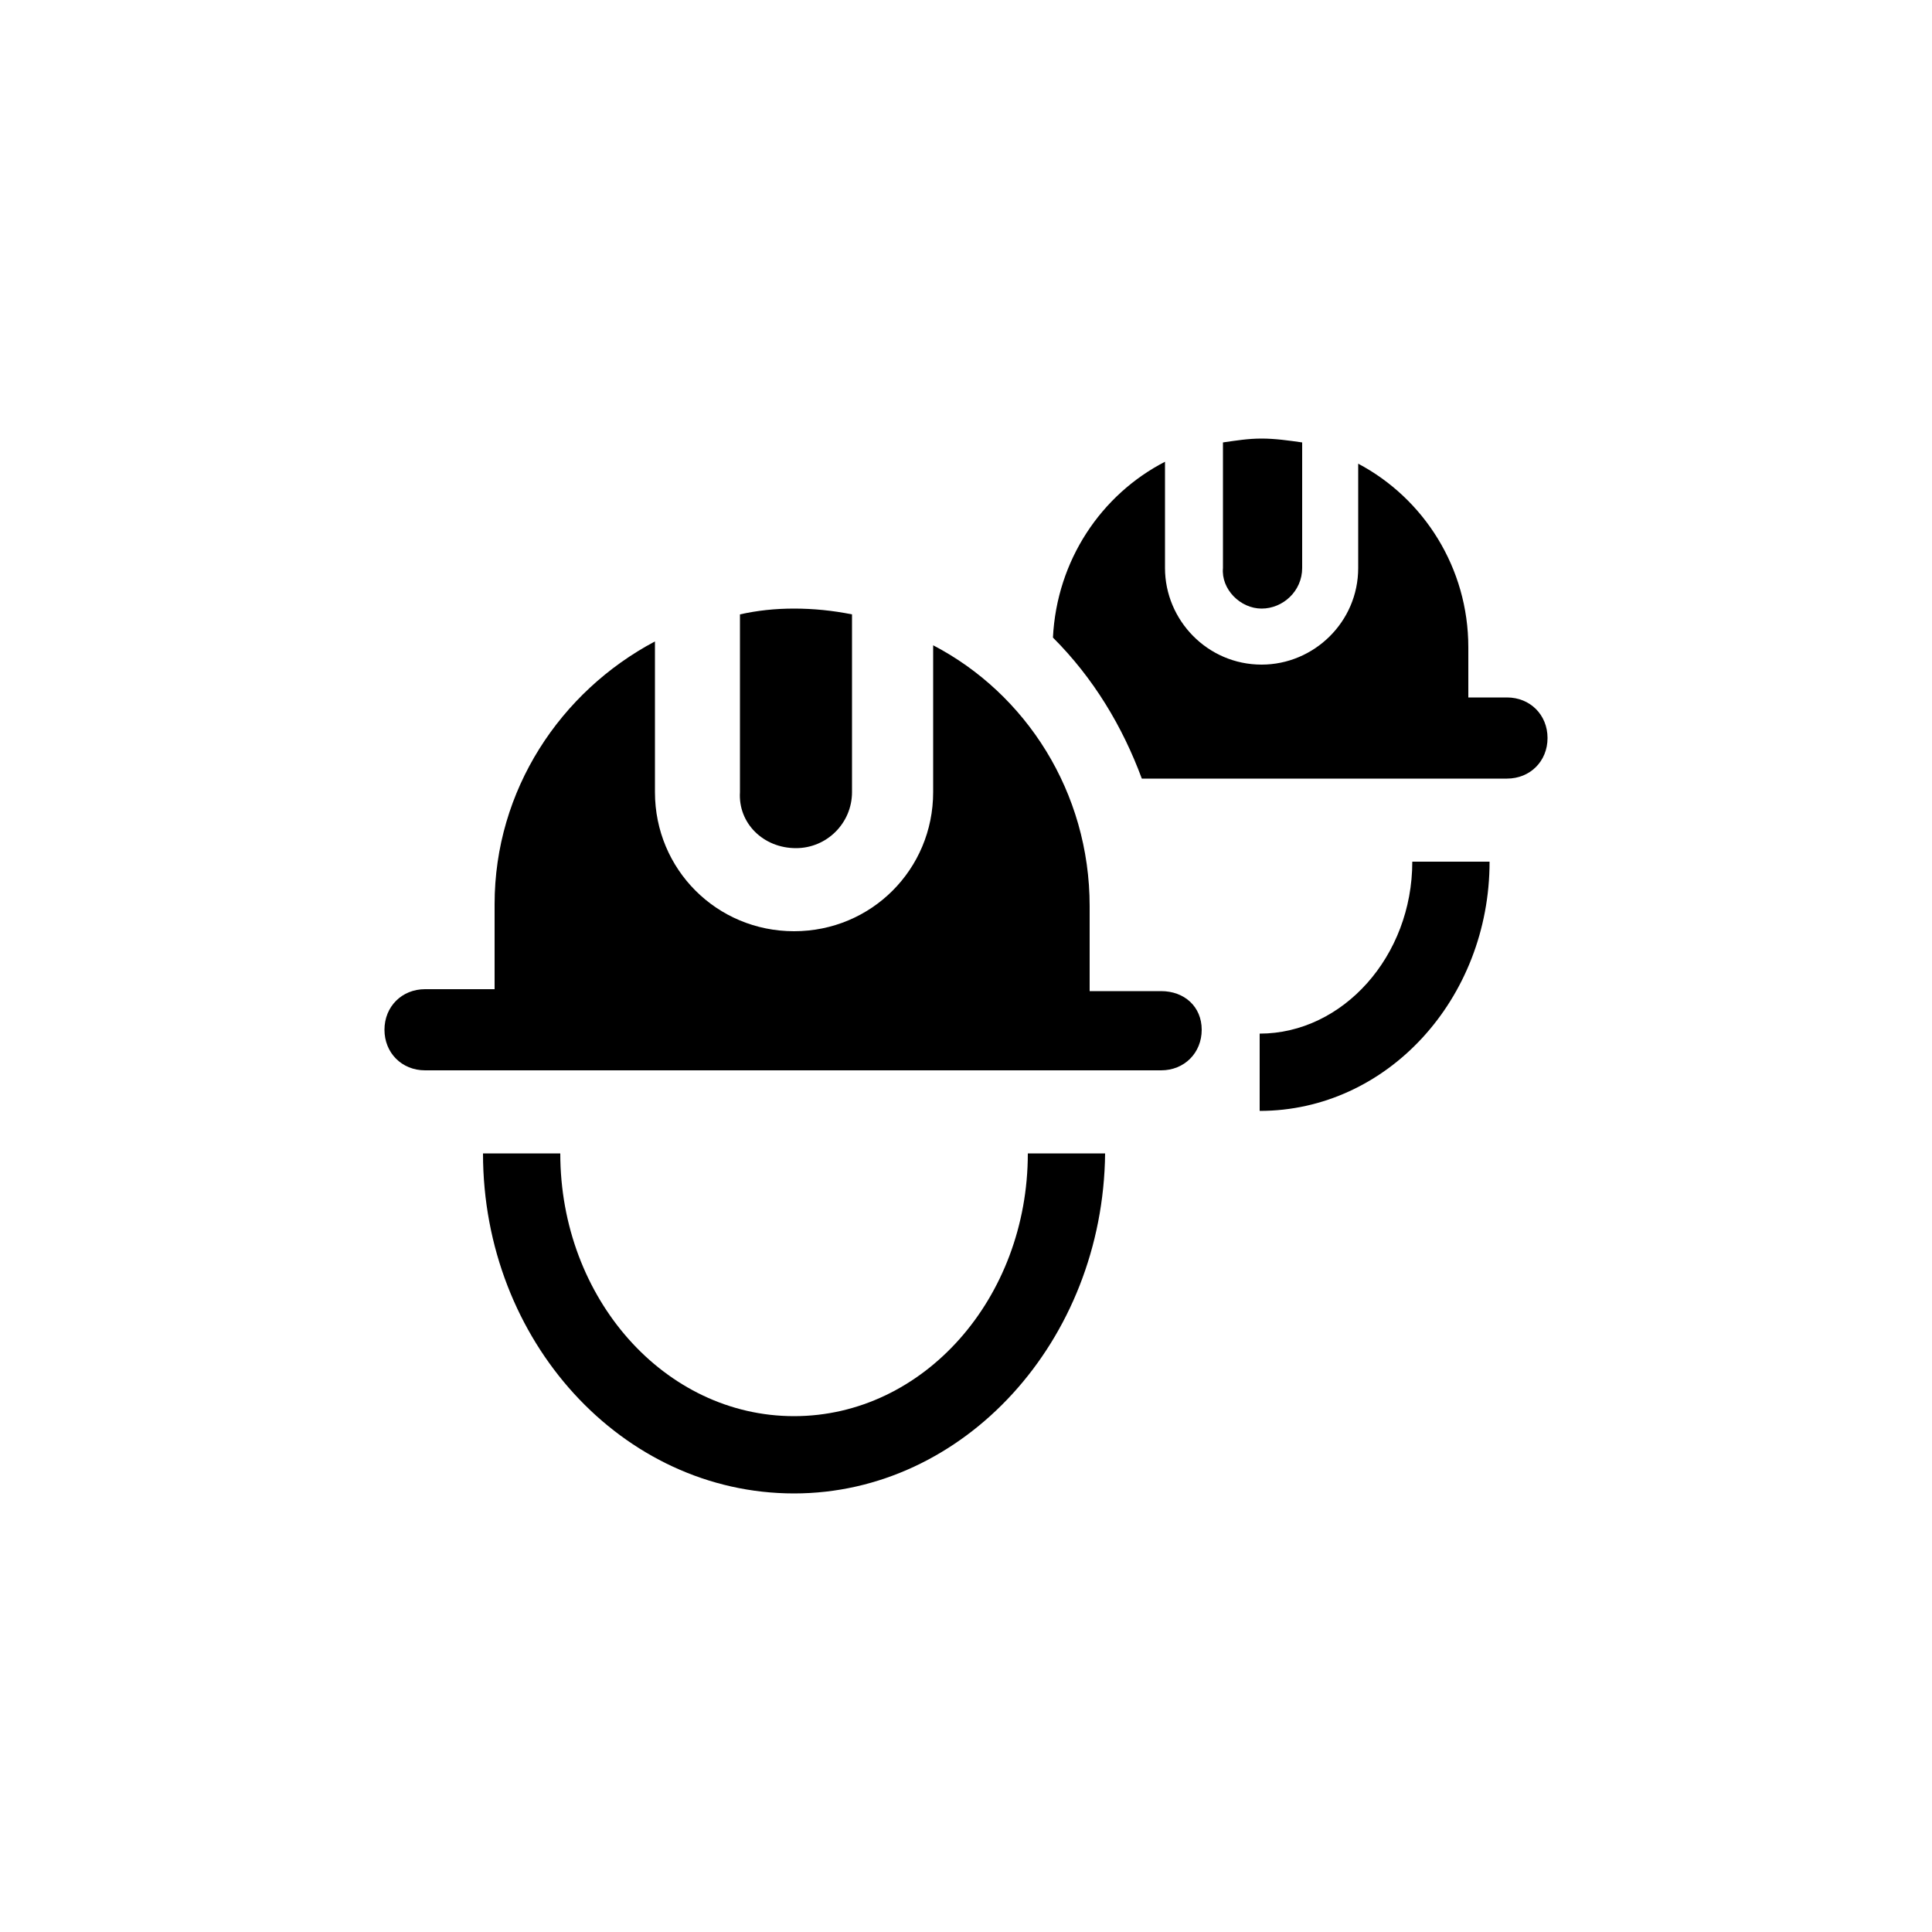 <?xml version="1.0" encoding="utf-8"?>
<!-- Uploaded to: SVG Repo, www.svgrepo.com, Generator: SVG Repo Mixer Tools -->
<svg fill="#000000" xmlns="http://www.w3.org/2000/svg" 
	 width="800px" height="800px" viewBox="0 0 100 100" enable-background="new 0 0 100 100" xml:space="preserve">
<g>
	<path d="M60.1,51.3h-3.7v-4.4c0-5.9-3.3-11-8.1-13.5V41c0,4-3.2,7.2-7.2,7.2c-4,0-7.2-3.2-7.2-7.2v-7.8
		c-4.9,2.6-8.3,7.7-8.3,13.6v4.4H22c-1.2,0-2.1,0.9-2.1,2.1s0.9,2.1,2.1,2.1h38.1c1.2,0,2.1-0.9,2.1-2.1S61.3,51.3,60.1,51.3z"/>
	<path d="M41.2,43.9c1.6,0,2.9-1.3,2.9-2.9v-9.2c-1-0.2-2-0.3-3-0.3c-1,0-1.9,0.1-2.8,0.3V41
		C38.2,42.6,39.5,43.9,41.2,43.9z"/>
</g>
<path d="M41.1,77.3c-8.9,0-16.1-7.9-16.1-17.6h4c0,7.5,5.4,13.6,12.1,13.6s12.1-6.1,12.1-13.6h4
	C57.1,69.4,49.9,77.3,41.1,77.3z"/>
<path d="M65.3,31.5c1.1,0,2.1-0.9,2.1-2.1v-6.5c-0.7-0.1-1.4-0.2-2.1-0.2c-0.7,0-1.3,0.1-2,0.2v6.5
	C63.2,30.5,64.2,31.5,65.3,31.5z"/>
<path d="M65.2,57.5v-4c4.3,0,7.9-4,7.9-8.9h4C77.1,51.7,71.8,57.5,65.2,57.5z"/>
<g>
	<path d="M78,36.1h-2v-2.6c0-4.1-2.3-7.7-5.7-9.5v5.4c0,2.8-2.3,5-5,5c-2.8,0-5-2.3-5-5v-5.5
		C57,25.6,54.7,29,54.5,33c2.1,2.1,3.6,4.6,4.6,7.3H78c1.2,0,2.1-0.9,2.1-2.1S79.2,36.1,78,36.1z"/>
</g>
</svg>